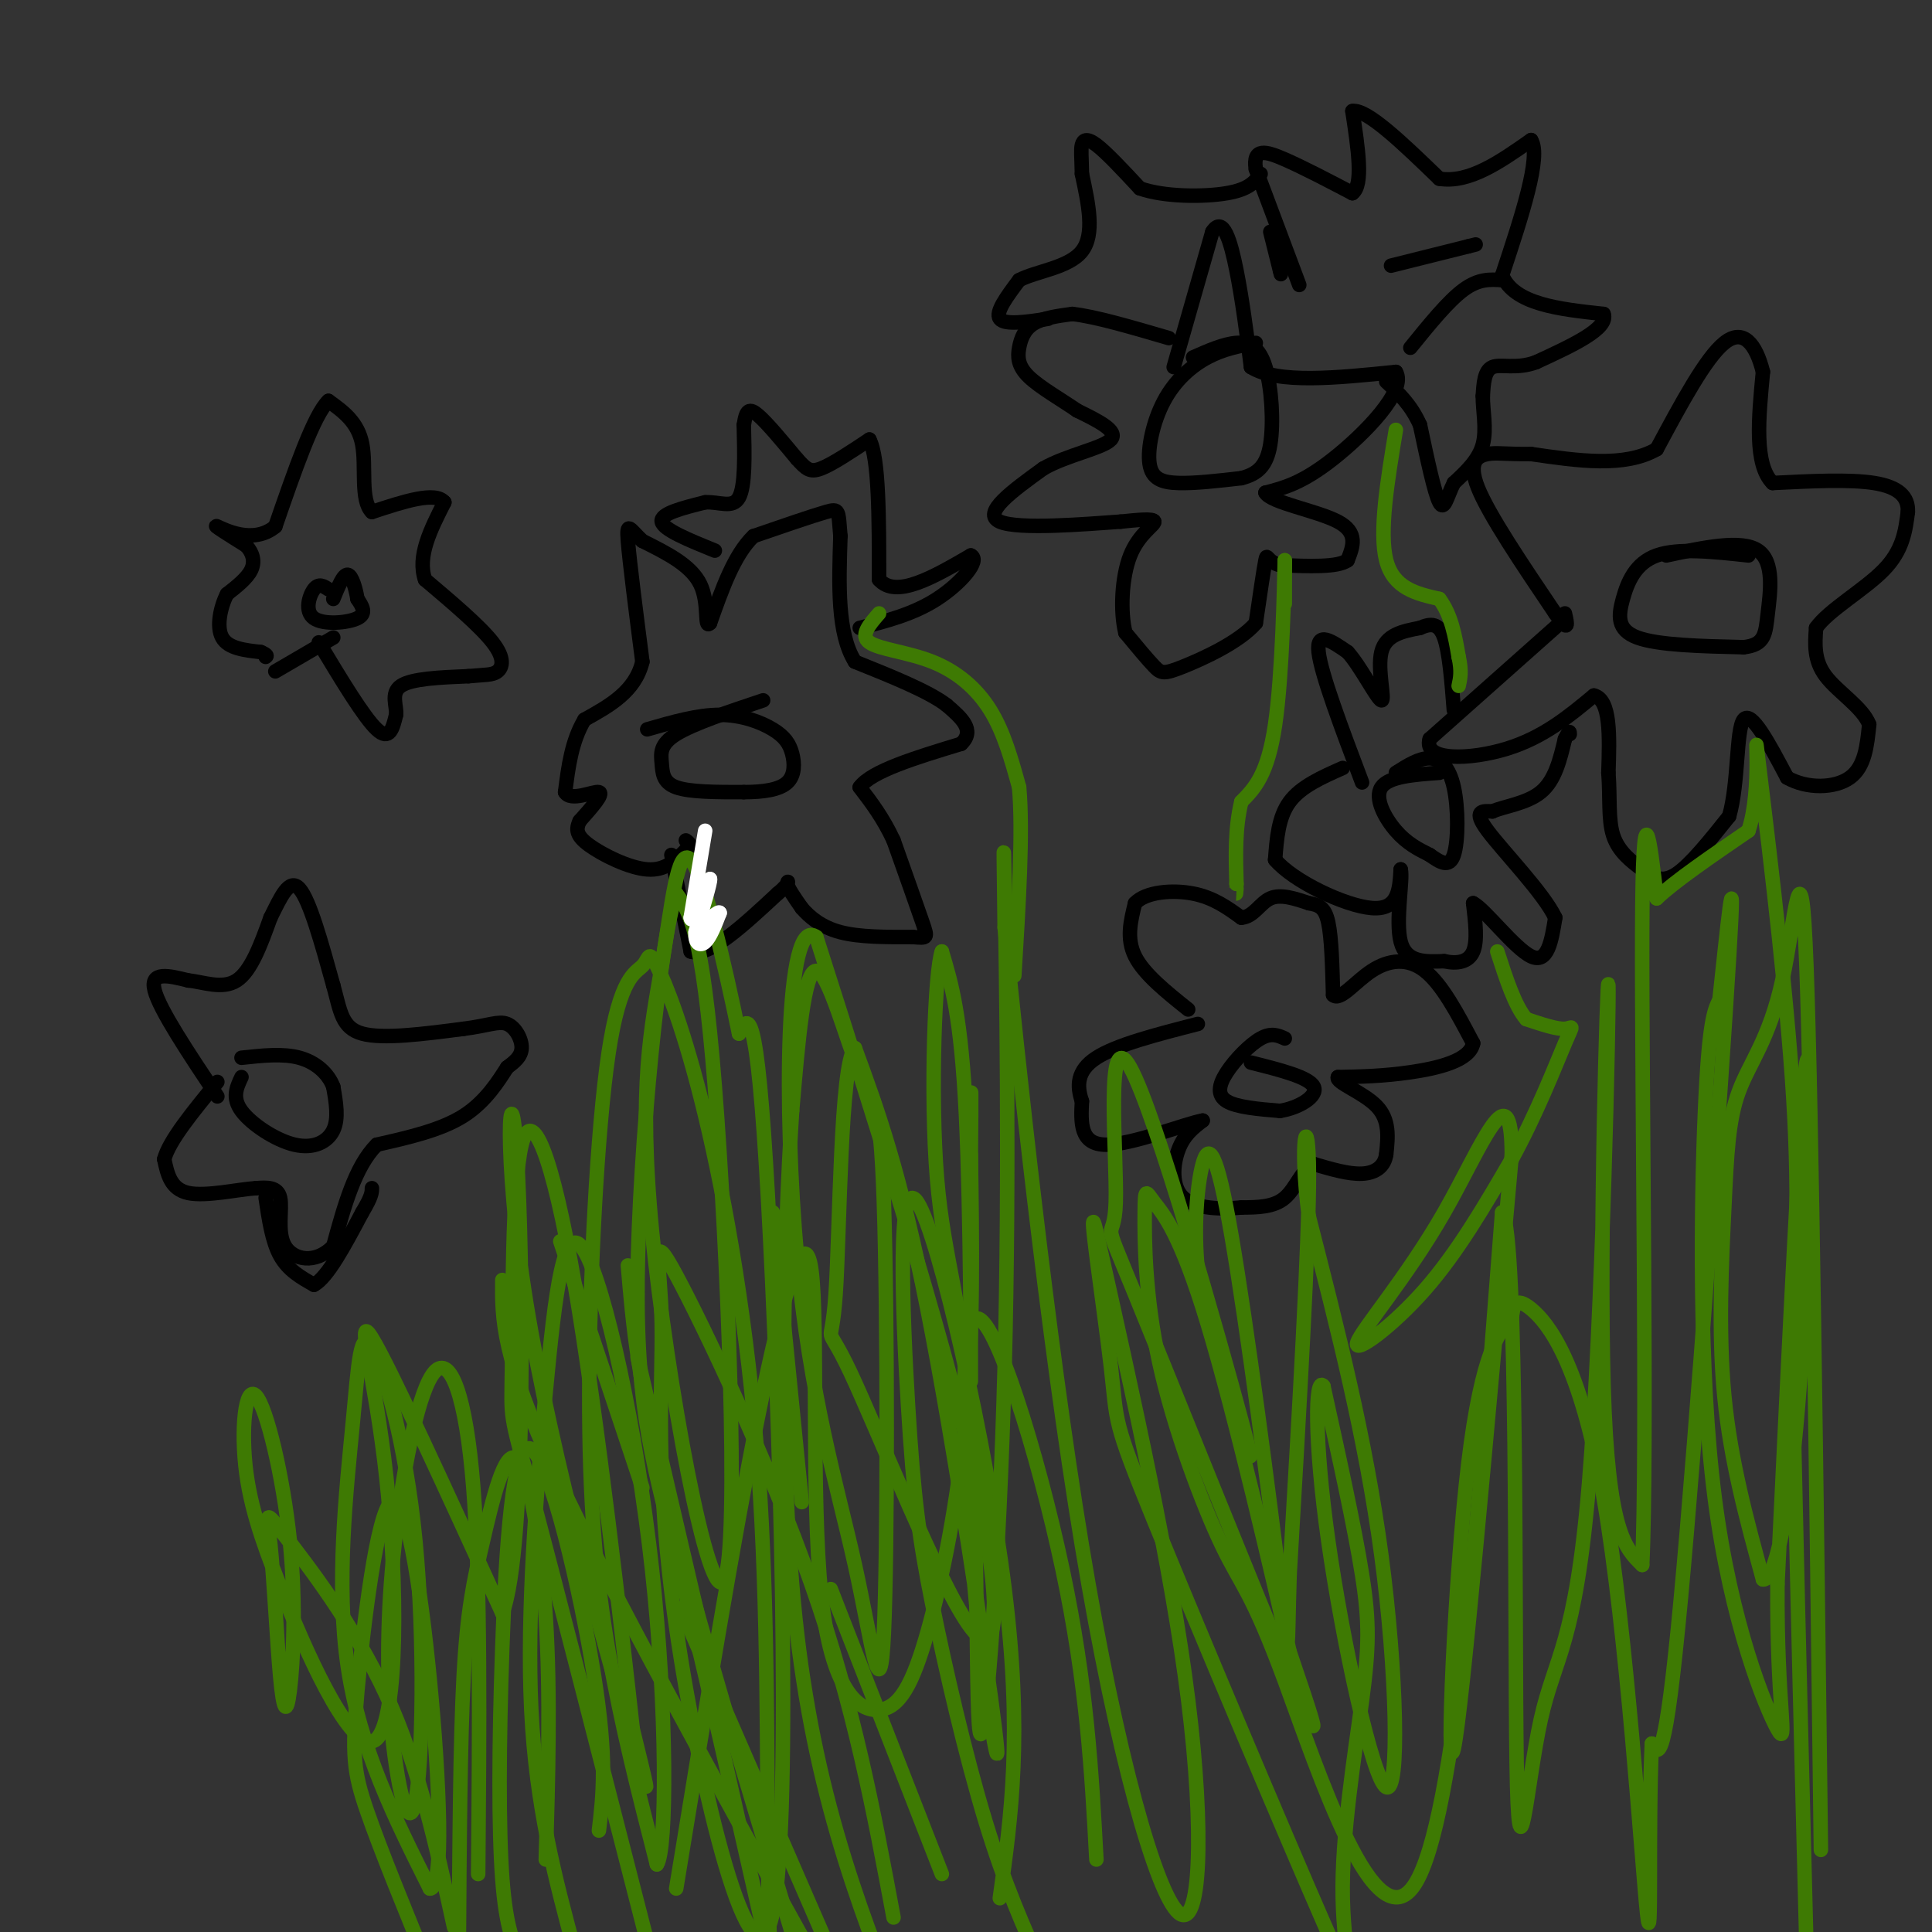 <svg viewBox='0 0 400 400' version='1.1' xmlns='http://www.w3.org/2000/svg' xmlns:xlink='http://www.w3.org/1999/xlink'><rect x="0" y="0" width="400" height="400" fill="#333333" stroke="none"/><g fill='none' stroke='#000000' stroke-width='3' stroke-linecap='round' stroke-linejoin='round'><path d='M139,177c0.000,0.000 4.000,20.000 4,20'/><path d='M143,197c3.667,1.333 10.833,-5.333 18,-12'/><path d='M161,185c3.111,-2.533 1.889,-2.867 2,-2c0.111,0.867 1.556,2.933 3,5'/><path d='M166,188c1.578,1.844 4.022,3.956 8,5c3.978,1.044 9.489,1.022 15,1'/><path d='M189,194c3.044,0.244 3.156,0.356 2,-3c-1.156,-3.356 -3.578,-10.178 -6,-17'/><path d='M185,174c-2.167,-4.667 -4.583,-7.833 -7,-11'/><path d='M178,163c2.333,-3.333 11.667,-6.167 21,-9'/><path d='M199,154c3.000,-2.833 0.000,-5.417 -3,-8'/><path d='M196,146c-3.667,-2.833 -11.333,-5.917 -19,-9'/><path d='M177,137c-3.667,-5.833 -3.333,-15.917 -3,-26'/><path d='M174,111c-0.467,-5.378 -0.133,-5.822 -3,-5c-2.867,0.822 -8.933,2.911 -15,5'/><path d='M156,111c-4.000,3.833 -6.500,10.917 -9,18'/><path d='M147,129c-1.311,1.422 -0.089,-4.022 -2,-8c-1.911,-3.978 -6.956,-6.489 -12,-9'/><path d='M133,112c-2.667,-2.511 -3.333,-4.289 -3,0c0.333,4.289 1.667,14.644 3,25'/><path d='M133,137c-1.500,6.167 -6.750,9.083 -12,12'/><path d='M121,149c-2.667,4.500 -3.333,9.750 -4,15'/><path d='M117,164c1.111,2.067 5.889,-0.267 7,0c1.111,0.267 -1.444,3.133 -4,6'/><path d='M120,170c-0.786,1.714 -0.750,3.000 2,5c2.750,2.000 8.214,4.714 12,5c3.786,0.286 5.893,-1.857 8,-4'/><path d='M142,176c1.333,-1.000 0.667,-1.500 0,-2'/><path d='M158,145c-7.262,2.423 -14.524,4.845 -18,7c-3.476,2.155 -3.167,4.042 -3,6c0.167,1.958 0.190,3.988 3,5c2.810,1.012 8.405,1.006 14,1'/><path d='M154,164c4.113,0.000 7.395,-0.500 9,-2c1.605,-1.500 1.533,-4.000 1,-6c-0.533,-2.000 -1.528,-3.500 -4,-5c-2.472,-1.500 -6.421,-3.000 -11,-3c-4.579,0.000 -9.790,1.500 -15,3'/><path d='M246,209c-4.583,-3.667 -9.167,-7.333 -11,-11c-1.833,-3.667 -0.917,-7.333 0,-11'/><path d='M235,187c2.222,-2.378 7.778,-2.822 12,-2c4.222,0.822 7.111,2.911 10,5'/><path d='M257,190c2.533,-0.156 3.867,-3.044 6,-4c2.133,-0.956 5.067,0.022 8,1'/><path d='M271,187c2.089,0.378 3.311,0.822 4,4c0.689,3.178 0.844,9.089 1,15'/><path d='M276,206c1.429,1.369 4.500,-2.708 8,-5c3.500,-2.292 7.429,-2.798 11,0c3.571,2.798 6.786,8.899 10,15'/><path d='M305,216c-0.667,3.622 -7.333,5.178 -13,6c-5.667,0.822 -10.333,0.911 -15,1'/><path d='M277,223c-0.644,1.044 5.244,3.156 8,6c2.756,2.844 2.378,6.422 2,10'/><path d='M287,239c-0.356,2.533 -2.244,3.867 -5,4c-2.756,0.133 -6.378,-0.933 -10,-2'/><path d='M272,241c-2.489,1.156 -3.711,5.044 -6,7c-2.289,1.956 -5.644,1.978 -9,2'/><path d='M257,250c-3.988,0.381 -9.458,0.333 -12,-2c-2.542,-2.333 -2.155,-6.952 -1,-10c1.155,-3.048 3.077,-4.524 5,-6'/><path d='M249,232c-3.444,0.578 -14.556,5.022 -20,5c-5.444,-0.022 -5.222,-4.511 -5,-9'/><path d='M224,228c-1.044,-3.089 -1.156,-6.311 3,-9c4.156,-2.689 12.578,-4.844 21,-7'/><path d='M266,215c-1.387,-0.625 -2.774,-1.250 -5,0c-2.226,1.250 -5.292,4.375 -7,7c-1.708,2.625 -2.060,4.750 0,6c2.060,1.250 6.530,1.625 11,2'/><path d='M265,230c3.844,-0.578 7.956,-3.022 7,-5c-0.956,-1.978 -6.978,-3.489 -13,-5'/><path d='M298,160c-5.244,0.378 -10.489,0.756 -12,3c-1.511,2.244 0.711,6.356 3,9c2.289,2.644 4.644,3.822 7,5'/><path d='M296,177c2.158,1.517 4.053,2.809 5,0c0.947,-2.809 0.947,-9.718 0,-14c-0.947,-4.282 -2.842,-5.938 -5,-6c-2.158,-0.062 -4.579,1.469 -7,3'/><path d='M282,162c-4.250,-11.250 -8.500,-22.500 -9,-27c-0.500,-4.500 2.750,-2.250 6,0'/><path d='M279,135c2.607,2.798 6.125,9.792 7,10c0.875,0.208 -0.893,-6.369 0,-10c0.893,-3.631 4.446,-4.315 8,-5'/><path d='M294,130c2.267,-1.000 3.933,-1.000 5,2c1.067,3.000 1.533,9.000 2,15'/><path d='M323,129c0.000,0.000 -27.000,24.000 -27,24'/><path d='M296,153c-1.444,4.667 8.444,4.333 16,2c7.556,-2.333 12.778,-6.667 18,-11'/><path d='M330,144c3.500,0.833 3.250,8.417 3,16'/><path d='M333,160c0.404,5.049 -0.088,9.673 1,13c1.088,3.327 3.754,5.357 6,7c2.246,1.643 4.070,2.898 7,1c2.930,-1.898 6.965,-6.949 11,-12'/><path d='M358,169c1.978,-6.844 1.422,-17.956 3,-20c1.578,-2.044 5.289,4.978 9,12'/><path d='M370,161c4.111,2.356 9.889,2.244 13,0c3.111,-2.244 3.556,-6.622 4,-11'/><path d='M387,150c-1.289,-3.489 -6.511,-6.711 -9,-10c-2.489,-3.289 -2.244,-6.644 -2,-10'/><path d='M376,130c2.578,-3.689 10.022,-7.911 14,-12c3.978,-4.089 4.489,-8.044 5,-12'/><path d='M395,106c0.156,-3.200 -1.956,-5.200 -7,-6c-5.044,-0.800 -13.022,-0.400 -21,0'/><path d='M367,100c-3.833,-3.833 -2.917,-13.417 -2,-23'/><path d='M365,77c-1.467,-5.889 -4.133,-9.111 -8,-6c-3.867,3.111 -8.933,12.556 -14,22'/><path d='M343,93c-6.667,3.833 -16.333,2.417 -26,1'/><path d='M317,94c-5.750,0.048 -7.125,-0.333 -9,0c-1.875,0.333 -4.250,1.381 -2,7c2.250,5.619 9.125,15.810 16,26'/><path d='M322,127c3.000,4.333 2.500,2.167 2,0'/><path d='M362,115c-7.280,-0.792 -14.560,-1.583 -19,0c-4.440,1.583 -6.042,5.542 -7,9c-0.958,3.458 -1.274,6.417 3,8c4.274,1.583 13.137,1.792 22,2'/><path d='M361,134c4.429,-0.488 4.500,-2.708 5,-7c0.500,-4.292 1.429,-10.655 -2,-13c-3.429,-2.345 -11.214,-0.673 -19,1'/><path d='M278,159c-4.333,1.917 -8.667,3.833 -11,7c-2.333,3.167 -2.667,7.583 -3,12'/><path d='M264,178c3.711,4.444 14.489,9.556 20,10c5.511,0.444 5.756,-3.778 6,-8'/><path d='M290,180c0.533,1.911 -1.133,10.689 0,15c1.133,4.311 5.067,4.156 9,4'/><path d='M299,199c2.733,0.622 5.067,0.178 6,-2c0.933,-2.178 0.467,-6.089 0,-10'/><path d='M305,187c2.444,1.244 8.556,9.356 12,11c3.444,1.644 4.222,-3.178 5,-8'/><path d='M322,190c-2.378,-5.067 -10.822,-13.733 -14,-18c-3.178,-4.267 -1.089,-4.133 1,-4'/><path d='M309,168c2.156,-1.022 7.044,-1.578 10,-4c2.956,-2.422 3.978,-6.711 5,-11'/><path d='M324,153c1.000,-2.000 1.000,-1.500 1,-1'/><path d='M68,122c-1.000,-0.655 -2.000,-1.310 -3,0c-1.000,1.310 -2.000,4.583 0,6c2.000,1.417 7.000,0.976 9,0c2.000,-0.976 1.000,-2.488 0,-4'/><path d='M74,124c-0.311,-1.956 -1.089,-4.844 -2,-5c-0.911,-0.156 -1.956,2.422 -3,5'/><path d='M66,133c4.667,7.750 9.333,15.500 12,18c2.667,2.500 3.333,-0.250 4,-3'/><path d='M82,148c0.222,-1.711 -1.222,-4.489 1,-6c2.222,-1.511 8.111,-1.756 14,-2'/><path d='M97,140c3.417,-0.333 4.958,-0.167 6,-1c1.042,-0.833 1.583,-2.667 -1,-6c-2.583,-3.333 -8.292,-8.167 -14,-13'/><path d='M88,120c-1.667,-4.833 1.167,-10.417 4,-16'/><path d='M92,104c-1.833,-2.333 -8.417,-0.167 -15,2'/><path d='M77,106c-2.467,-2.400 -1.133,-9.400 -2,-14c-0.867,-4.600 -3.933,-6.800 -7,-9'/><path d='M68,83c-3.000,2.833 -7.000,14.417 -11,26'/><path d='M57,109c-4.644,3.867 -10.756,0.533 -12,0c-1.244,-0.533 2.378,1.733 6,4'/><path d='M51,113c1.378,1.511 1.822,3.289 1,5c-0.822,1.711 -2.911,3.356 -5,5'/><path d='M47,123c-1.356,2.644 -2.244,6.756 -1,9c1.244,2.244 4.622,2.622 8,3'/><path d='M54,135c1.500,0.667 1.250,0.833 1,1'/><path d='M57,139c0.000,0.000 12.000,-7.000 12,-7'/><path d='M260,71c-3.325,0.609 -6.651,1.219 -10,3c-3.349,1.781 -6.722,4.735 -9,9c-2.278,4.265 -3.459,9.841 -3,13c0.459,3.159 2.560,3.903 6,4c3.440,0.097 8.220,-0.451 13,-1'/><path d='M257,99c3.364,-0.860 5.273,-2.509 6,-7c0.727,-4.491 0.273,-11.825 -1,-16c-1.273,-4.175 -3.364,-5.193 -6,-5c-2.636,0.193 -5.818,1.596 -9,3'/><path d='M243,76c0.000,0.000 8.000,-28.000 8,-28'/><path d='M251,48c2.222,-3.467 3.778,1.867 5,8c1.222,6.133 2.111,13.067 3,20'/><path d='M259,76c5.500,3.500 17.750,2.250 30,1'/><path d='M289,77c2.400,3.844 -6.600,12.956 -13,18c-6.400,5.044 -10.200,6.022 -14,7'/><path d='M262,102c1.067,2.067 10.733,3.733 15,6c4.267,2.267 3.133,5.133 2,8'/><path d='M279,116c-2.000,1.500 -8.000,1.250 -14,1'/><path d='M265,117c-2.756,-0.644 -2.644,-2.756 -3,-1c-0.356,1.756 -1.178,7.378 -2,13'/><path d='M260,129c-3.417,3.964 -10.958,7.375 -15,9c-4.042,1.625 -4.583,1.464 -6,0c-1.417,-1.464 -3.708,-4.232 -6,-7'/><path d='M233,131c-1.083,-4.286 -0.792,-11.500 1,-16c1.792,-4.500 5.083,-6.286 5,-7c-0.083,-0.714 -3.542,-0.357 -7,0'/><path d='M232,108c-7.044,0.489 -21.156,1.711 -25,0c-3.844,-1.711 2.578,-6.356 9,-11'/><path d='M216,97c4.822,-2.778 12.378,-4.222 14,-6c1.622,-1.778 -2.689,-3.889 -7,-6'/><path d='M223,85c-3.204,-2.223 -7.715,-4.781 -10,-7c-2.285,-2.219 -2.346,-4.097 -2,-6c0.346,-1.903 1.099,-3.829 3,-5c1.901,-1.171 4.951,-1.585 8,-2'/><path d='M222,65c4.667,0.500 12.333,2.750 20,5'/><path d='M50,223c-1.006,2.131 -2.012,4.262 0,7c2.012,2.738 7.042,6.083 11,7c3.958,0.917 6.845,-0.595 8,-3c1.155,-2.405 0.577,-5.702 0,-9'/><path d='M69,225c-1.022,-2.733 -3.578,-5.067 -7,-6c-3.422,-0.933 -7.711,-0.467 -12,0'/><path d='M45,227c-6.000,-9.000 -12.000,-18.000 -13,-22c-1.000,-4.000 3.000,-3.000 7,-2'/><path d='M39,203c3.000,0.267 7.000,1.933 10,0c3.000,-1.933 5.000,-7.467 7,-13'/><path d='M56,190c2.111,-4.244 3.889,-8.356 6,-6c2.111,2.356 4.556,11.178 7,20'/><path d='M69,204c1.489,5.378 1.711,8.822 6,10c4.289,1.178 12.644,0.089 21,-1'/><path d='M96,213c5.071,-0.631 7.250,-1.708 9,-1c1.750,0.708 3.071,3.202 3,5c-0.071,1.798 -1.536,2.899 -3,4'/><path d='M105,221c-1.667,2.578 -4.333,7.022 -9,10c-4.667,2.978 -11.333,4.489 -18,6'/><path d='M78,237c-4.500,4.500 -6.750,12.750 -9,21'/><path d='M69,258c-3.655,3.821 -8.292,2.875 -10,0c-1.708,-2.875 -0.488,-7.679 -1,-10c-0.512,-2.321 -2.756,-2.161 -5,-2'/><path d='M53,246c-3.667,0.222 -10.333,1.778 -14,1c-3.667,-0.778 -4.333,-3.889 -5,-7'/><path d='M34,240c1.000,-3.833 6.000,-9.917 11,-16'/><path d='M55,248c0.667,4.500 1.333,9.000 3,12c1.667,3.000 4.333,4.500 7,6'/><path d='M65,266c2.833,-1.500 6.417,-8.250 10,-15'/><path d='M75,251c2.000,-3.333 2.000,-4.167 2,-5'/><path d='M288,55c0.000,0.000 16.000,-4.000 16,-4'/><path d='M304,51c2.667,-0.667 1.333,-0.333 0,0'/><path d='M292,72c3.917,-4.833 7.833,-9.667 11,-12c3.167,-2.333 5.583,-2.167 8,-2'/><path d='M269,59c0.000,0.000 -9.000,-24.000 -9,-24'/><path d='M260,35c-0.689,-4.489 2.089,-3.711 6,-2c3.911,1.711 8.956,4.356 14,7'/><path d='M280,40c2.333,-1.667 1.167,-9.333 0,-17'/><path d='M280,23c3.000,-0.500 10.500,6.750 18,14'/><path d='M298,37c6.167,1.000 12.583,-3.500 19,-8'/><path d='M317,29c2.167,3.333 -1.917,15.667 -6,28'/><path d='M311,57c2.500,6.000 11.750,7.000 21,8'/><path d='M332,65c1.167,3.000 -6.417,6.500 -14,10'/><path d='M318,75c-4.089,1.511 -7.311,0.289 -9,1c-1.689,0.711 -1.844,3.356 -2,6'/><path d='M307,82c-0.044,2.800 0.844,6.800 0,10c-0.844,3.200 -3.422,5.600 -6,8'/><path d='M301,100c-1.422,2.844 -1.978,5.956 -3,4c-1.022,-1.956 -2.511,-8.978 -4,-16'/><path d='M294,88c-1.833,-4.167 -4.417,-6.583 -7,-9'/><path d='M217,66c-4.500,0.667 -9.000,1.333 -10,0c-1.000,-1.333 1.500,-4.667 4,-8'/><path d='M211,58c3.511,-1.867 10.289,-2.533 13,-6c2.711,-3.467 1.356,-9.733 0,-16'/><path d='M224,36c-0.071,-3.726 -0.250,-5.042 0,-6c0.250,-0.958 0.929,-1.560 3,0c2.071,1.560 5.536,5.280 9,9'/><path d='M236,39c5.089,1.800 13.311,1.800 18,1c4.689,-0.800 5.844,-2.400 7,-4'/><path d='M263,48c0.000,0.000 2.000,8.000 2,8'/><path d='M265,56c0.333,1.333 0.167,0.667 0,0'/><path d='M148,114c-5.333,-2.167 -10.667,-4.333 -11,-6c-0.333,-1.667 4.333,-2.833 9,-4'/><path d='M146,104c2.911,-0.178 5.689,1.378 7,-1c1.311,-2.378 1.156,-8.689 1,-15'/><path d='M154,88c0.467,-3.178 1.133,-3.622 3,-2c1.867,1.622 4.933,5.311 8,9'/><path d='M165,95c1.911,2.111 2.689,2.889 5,2c2.311,-0.889 6.156,-3.444 10,-6'/><path d='M180,91c2.000,3.833 2.000,16.417 2,29'/><path d='M182,120c3.500,4.000 11.250,-0.500 19,-5'/><path d='M201,115c2.111,0.956 -2.111,5.844 -7,9c-4.889,3.156 -10.444,4.578 -16,6'/></g>
<g fill='none' stroke='#3E7A03' stroke-width='3' stroke-linecap='round' stroke-linejoin='round'><path d='M104,265c-0.083,7.917 -0.167,15.833 11,40c11.167,24.167 33.583,64.583 56,105'/><path d='M132,281c0.000,0.000 14.000,60.000 14,60'/><path d='M116,257c0.000,0.000 17.000,51.000 17,51'/><path d='M141,333c0.000,0.000 30.000,69.000 30,69'/><path d='M130,262c1.000,11.917 2.000,23.833 8,48c6.000,24.167 17.000,60.583 28,97'/><path d='M160,251c0.000,0.000 6.000,60.000 6,60'/><path d='M172,329c0.000,0.000 23.000,59.000 23,59'/><path d='M207,393c2.378,-16.965 4.756,-33.931 1,-64c-3.756,-30.069 -13.647,-73.242 -18,-80c-4.353,-6.758 -3.167,22.900 -2,42c1.167,19.100 2.314,27.642 5,41c2.686,13.358 6.910,31.531 11,45c4.090,13.469 8.045,22.235 12,31'/><path d='M227,385c-0.976,-18.092 -1.952,-36.185 -7,-60c-5.048,-23.815 -14.168,-53.354 -18,-52c-3.832,1.354 -2.378,33.600 0,58c2.378,24.400 5.679,40.954 4,27c-1.679,-13.954 -8.337,-58.415 -14,-87c-5.663,-28.585 -10.332,-41.292 -15,-54'/><path d='M177,217c-3.030,3.144 -3.105,38.006 -4,51c-0.895,12.994 -2.611,4.122 3,16c5.611,11.878 18.549,44.506 25,53c6.451,8.494 6.415,-7.144 0,-35c-6.415,-27.856 -19.207,-67.928 -32,-108'/><path d='M169,194c-6.490,-5.051 -6.717,36.322 -4,66c2.717,29.678 8.376,47.661 12,64c3.624,16.339 5.211,31.036 6,14c0.789,-17.036 0.778,-65.803 0,-89c-0.778,-23.197 -2.325,-20.822 -5,-27c-2.675,-6.178 -6.479,-20.908 -9,-21c-2.521,-0.092 -3.761,14.454 -5,29'/><path d='M164,230c-1.622,24.733 -3.178,72.067 1,108c4.178,35.933 14.089,60.467 24,85'/><path d='M185,397c-4.086,-21.914 -8.172,-43.829 -17,-69c-8.828,-25.171 -22.397,-53.599 -28,-64c-5.603,-10.401 -3.239,-2.776 -3,10c0.239,12.776 -1.647,30.703 3,63c4.647,32.297 15.828,78.965 20,59c4.172,-19.965 1.335,-106.561 -1,-148c-2.335,-41.439 -4.167,-37.719 -6,-34'/><path d='M153,214c-2.927,-14.276 -7.246,-32.964 -10,-36c-2.754,-3.036 -3.945,9.582 -6,22c-2.055,12.418 -4.973,24.638 -2,55c2.973,30.362 11.839,78.867 15,72c3.161,-6.867 0.617,-69.105 -2,-102c-2.617,-32.895 -5.309,-36.448 -8,-40'/><path d='M140,185c-3.344,9.321 -7.704,52.624 -8,80c-0.296,27.376 3.472,38.827 9,61c5.528,22.173 12.815,55.069 16,69c3.185,13.931 2.267,8.898 2,-10c-0.267,-18.898 0.117,-51.661 -2,-81c-2.117,-29.339 -6.734,-55.255 -11,-73c-4.266,-17.745 -8.179,-27.320 -10,-31c-1.821,-3.680 -1.549,-1.467 -3,0c-1.451,1.467 -4.626,2.187 -7,18c-2.374,15.813 -3.947,46.719 -4,70c-0.053,23.281 1.413,38.937 4,54c2.587,15.063 6.293,29.531 10,44'/><path d='M136,386c2.061,-2.773 2.212,-31.704 -1,-61c-3.212,-29.296 -9.789,-58.956 -14,-66c-4.211,-7.044 -6.057,8.526 -8,29c-1.943,20.474 -3.984,45.850 -3,66c0.984,20.150 4.992,35.075 9,50'/><path d='M124,379c0.874,-7.316 1.748,-14.632 -1,-32c-2.748,-17.368 -9.118,-44.789 -13,-47c-3.882,-2.211 -5.276,20.789 -6,41c-0.724,20.211 -0.778,37.632 0,48c0.778,10.368 2.389,13.684 4,17'/><path d='M113,385c0.498,-17.014 0.995,-34.029 0,-50c-0.995,-15.971 -3.483,-30.900 -6,-33c-2.517,-2.100 -5.062,8.627 -7,17c-1.938,8.373 -3.268,14.392 -4,28c-0.732,13.608 -0.866,34.804 -1,56'/><path d='M99,388c0.258,-30.358 0.517,-60.716 -1,-80c-1.517,-19.284 -4.808,-27.494 -8,-24c-3.192,3.494 -6.284,18.693 -8,33c-1.716,14.307 -2.057,27.722 -1,40c1.057,12.278 3.510,23.419 5,16c1.490,-7.419 2.015,-33.397 0,-54c-2.015,-20.603 -6.571,-35.832 -9,-40c-2.429,-4.168 -2.731,2.724 -4,16c-1.269,13.276 -3.505,32.936 -1,50c2.505,17.064 9.753,31.532 17,46'/><path d='M89,391c3.004,0.177 2.015,-22.381 0,-43c-2.015,-20.619 -5.056,-39.300 -8,-37c-2.944,2.300 -5.793,25.581 -7,39c-1.207,13.419 -0.774,16.977 2,25c2.774,8.023 7.887,20.512 13,33'/><path d='M94,399c-3.643,-16.689 -7.286,-33.379 -14,-48c-6.714,-14.621 -16.501,-27.175 -21,-33c-4.499,-5.825 -3.712,-4.922 -3,2c0.712,6.922 1.348,19.864 2,27c0.652,7.136 1.321,8.464 2,3c0.679,-5.464 1.368,-17.722 0,-31c-1.368,-13.278 -4.791,-27.575 -7,-30c-2.209,-2.425 -3.202,7.021 -2,16c1.202,8.979 4.601,17.489 8,26'/><path d='M59,331c5.285,13.219 14.499,33.265 19,29c4.501,-4.265 4.289,-32.841 2,-54c-2.289,-21.159 -6.654,-34.903 -3,-29c3.654,5.903 15.327,31.451 27,57'/><path d='M104,334c5.086,-13.115 4.301,-74.402 3,-95c-1.301,-20.598 -3.120,-0.507 2,31c5.120,31.507 17.177,74.431 22,91c4.823,16.569 2.411,6.785 0,-3'/><path d='M131,358c-2.079,-18.826 -7.278,-64.393 -12,-92c-4.722,-27.607 -8.967,-37.256 -11,-29c-2.033,8.256 -1.855,34.415 -2,46c-0.145,11.585 -0.613,8.596 4,26c4.613,17.404 14.306,55.202 24,93'/><path d='M140,391c5.920,-36.199 11.839,-72.399 17,-98c5.161,-25.601 9.562,-40.604 11,-30c1.438,10.604 -0.087,46.814 2,67c2.087,20.186 7.786,24.349 12,24c4.214,-0.349 6.942,-5.209 10,-16c3.058,-10.791 6.445,-27.512 8,-45c1.555,-17.488 1.277,-35.744 1,-54'/><path d='M201,239c0.155,-13.120 0.041,-18.919 0,-4c-0.041,14.919 -0.011,50.555 0,51c0.011,0.445 0.003,-34.301 -1,-55c-1.003,-20.699 -3.002,-27.349 -5,-34'/><path d='M195,197c-1.414,3.623 -2.449,29.682 -1,47c1.449,17.318 5.383,25.895 7,50c1.617,24.105 0.918,63.740 2,65c1.082,1.260 3.945,-35.853 5,-76c1.055,-40.147 0.301,-83.328 0,-99c-0.301,-15.672 -0.151,-3.836 0,8'/><path d='M208,192c2.504,25.228 8.764,84.298 16,128c7.236,43.702 15.448,72.035 20,76c4.552,3.965 5.443,-16.439 2,-44c-3.443,-27.561 -11.222,-62.281 -19,-97'/><path d='M227,255c-2.250,-9.277 1.625,16.031 3,28c1.375,11.969 0.252,10.599 9,32c8.748,21.401 27.369,65.574 35,83c7.631,17.426 4.272,8.104 4,-5c-0.272,-13.104 2.542,-29.989 4,-41c1.458,-11.011 1.559,-16.146 0,-26c-1.559,-9.854 -4.780,-24.427 -8,-39'/><path d='M274,287c-1.707,-2.419 -1.973,11.032 1,32c2.973,20.968 9.185,49.453 12,51c2.815,1.547 2.233,-23.844 -1,-48c-3.233,-24.156 -9.116,-47.078 -15,-70'/><path d='M271,252c-2.156,-16.578 -0.044,-23.022 0,-9c0.044,14.022 -1.978,48.511 -4,83'/><path d='M267,326c-0.553,17.344 0.065,19.206 -2,2c-2.065,-17.206 -6.811,-53.478 -10,-72c-3.189,-18.522 -4.820,-19.294 -6,-15c-1.180,4.294 -1.909,13.656 -1,22c0.909,8.344 3.454,15.672 6,23'/><path d='M254,286c2.975,10.267 7.414,24.436 3,8c-4.414,-16.436 -17.680,-63.476 -23,-73c-5.320,-9.524 -2.694,18.468 -3,28c-0.306,9.532 -3.544,0.605 4,19c7.544,18.395 25.870,64.113 33,81c7.130,16.887 3.065,4.944 -1,-7'/><path d='M267,342c-3.370,-15.029 -11.295,-49.100 -17,-68c-5.705,-18.900 -9.188,-22.627 -11,-25c-1.812,-2.373 -1.951,-3.391 -2,2c-0.049,5.391 -0.008,17.190 3,31c3.008,13.810 8.981,29.629 13,38c4.019,8.371 6.082,9.292 13,28c6.918,18.708 18.691,55.202 27,42c8.309,-13.202 13.155,-76.101 18,-139'/><path d='M311,251c3.303,4.602 2.560,85.605 3,114c0.440,28.395 2.063,4.180 5,-9c2.937,-13.180 7.189,-15.327 10,-49c2.811,-33.673 4.180,-98.874 4,-103c-0.180,-4.126 -1.909,52.821 -1,83c0.909,30.179 4.454,33.589 8,37'/><path d='M340,324c1.111,-23.044 -0.111,-99.156 0,-131c0.111,-31.844 1.556,-19.422 3,-7'/><path d='M343,186c3.667,-3.500 11.333,-8.750 19,-14'/><path d='M362,172c2.976,-8.869 0.917,-24.042 2,-15c1.083,9.042 5.310,42.298 7,66c1.690,23.702 0.845,37.851 0,52'/><path d='M371,275c0.500,30.000 1.750,79.000 3,128'/><path d='M377,383c-0.954,-77.115 -1.908,-154.229 -3,-183c-1.092,-28.771 -2.323,-9.198 -5,3c-2.677,12.198 -6.800,17.022 -9,23c-2.200,5.978 -2.477,13.109 -3,24c-0.523,10.891 -1.292,25.540 0,39c1.292,13.460 4.646,25.730 8,38'/><path d='M365,327c2.917,0.393 6.208,-17.625 8,-46c1.792,-28.375 2.083,-67.107 1,-61c-1.083,6.107 -3.542,57.054 -6,108'/><path d='M368,328c-0.182,25.209 2.364,34.231 0,30c-2.364,-4.231 -9.636,-21.716 -13,-48c-3.364,-26.284 -2.818,-61.367 -2,-80c0.818,-18.633 1.909,-20.817 3,-23'/><path d='M356,207c1.440,-13.155 3.542,-34.542 2,-9c-1.542,25.542 -6.726,98.012 -10,133c-3.274,34.988 -4.637,32.494 -6,30'/><path d='M342,361c-0.836,17.152 0.075,45.030 -1,35c-1.075,-10.030 -4.136,-57.970 -9,-86c-4.864,-28.030 -11.533,-36.152 -15,-39c-3.467,-2.848 -3.734,-0.424 -4,2'/><path d='M313,273c-2.333,2.119 -6.167,6.417 -9,30c-2.833,23.583 -4.667,66.452 -3,59c1.667,-7.452 6.833,-65.226 12,-123'/><path d='M313,239c-0.057,-18.037 -6.201,-1.628 -14,12c-7.799,13.628 -17.254,24.477 -18,27c-0.746,2.523 7.215,-3.279 14,-11c6.785,-7.721 12.392,-17.360 18,-27'/><path d='M313,240c5.179,-9.452 9.125,-19.583 11,-24c1.875,-4.417 1.679,-3.119 0,-3c-1.679,0.119 -4.839,-0.940 -8,-2'/><path d='M316,211c-2.333,-2.667 -4.167,-8.333 -6,-14'/><path d='M289,89c-1.750,10.583 -3.500,21.167 -2,27c1.500,5.833 6.250,6.917 11,8'/><path d='M298,124c2.500,3.333 3.250,7.667 4,12'/><path d='M302,136c0.667,3.000 0.333,4.500 0,6'/><path d='M266,125c0.000,0.000 0.000,-9.000 0,-9'/><path d='M266,116c-0.133,5.444 -0.467,23.556 -2,34c-1.533,10.444 -4.267,13.222 -7,16'/><path d='M257,166c-1.333,5.500 -1.167,11.250 -1,17'/><path d='M256,183c-0.167,3.000 -0.083,2.000 0,1'/><path d='M182,127c-1.994,2.286 -3.988,4.571 -2,6c1.988,1.429 7.958,2.000 13,4c5.042,2.000 9.155,5.429 12,10c2.845,4.571 4.423,10.286 6,16'/><path d='M211,163c0.833,9.167 -0.083,24.083 -1,39'/></g>
<g fill='none' stroke='#FFFFFF' stroke-width='3' stroke-linecap='round' stroke-linejoin='round'><path d='M146,172c0.000,0.000 -3.000,18.000 -3,18'/><path d='M143,190c0.167,1.667 2.083,-3.167 4,-8'/><path d='M147,182c0.167,0.500 -1.417,5.750 -3,11'/><path d='M144,193c-0.156,2.422 0.956,2.978 2,2c1.044,-0.978 2.022,-3.489 3,-6'/><path d='M149,189c-0.167,-0.500 -2.083,1.250 -4,3'/></g>
</svg>